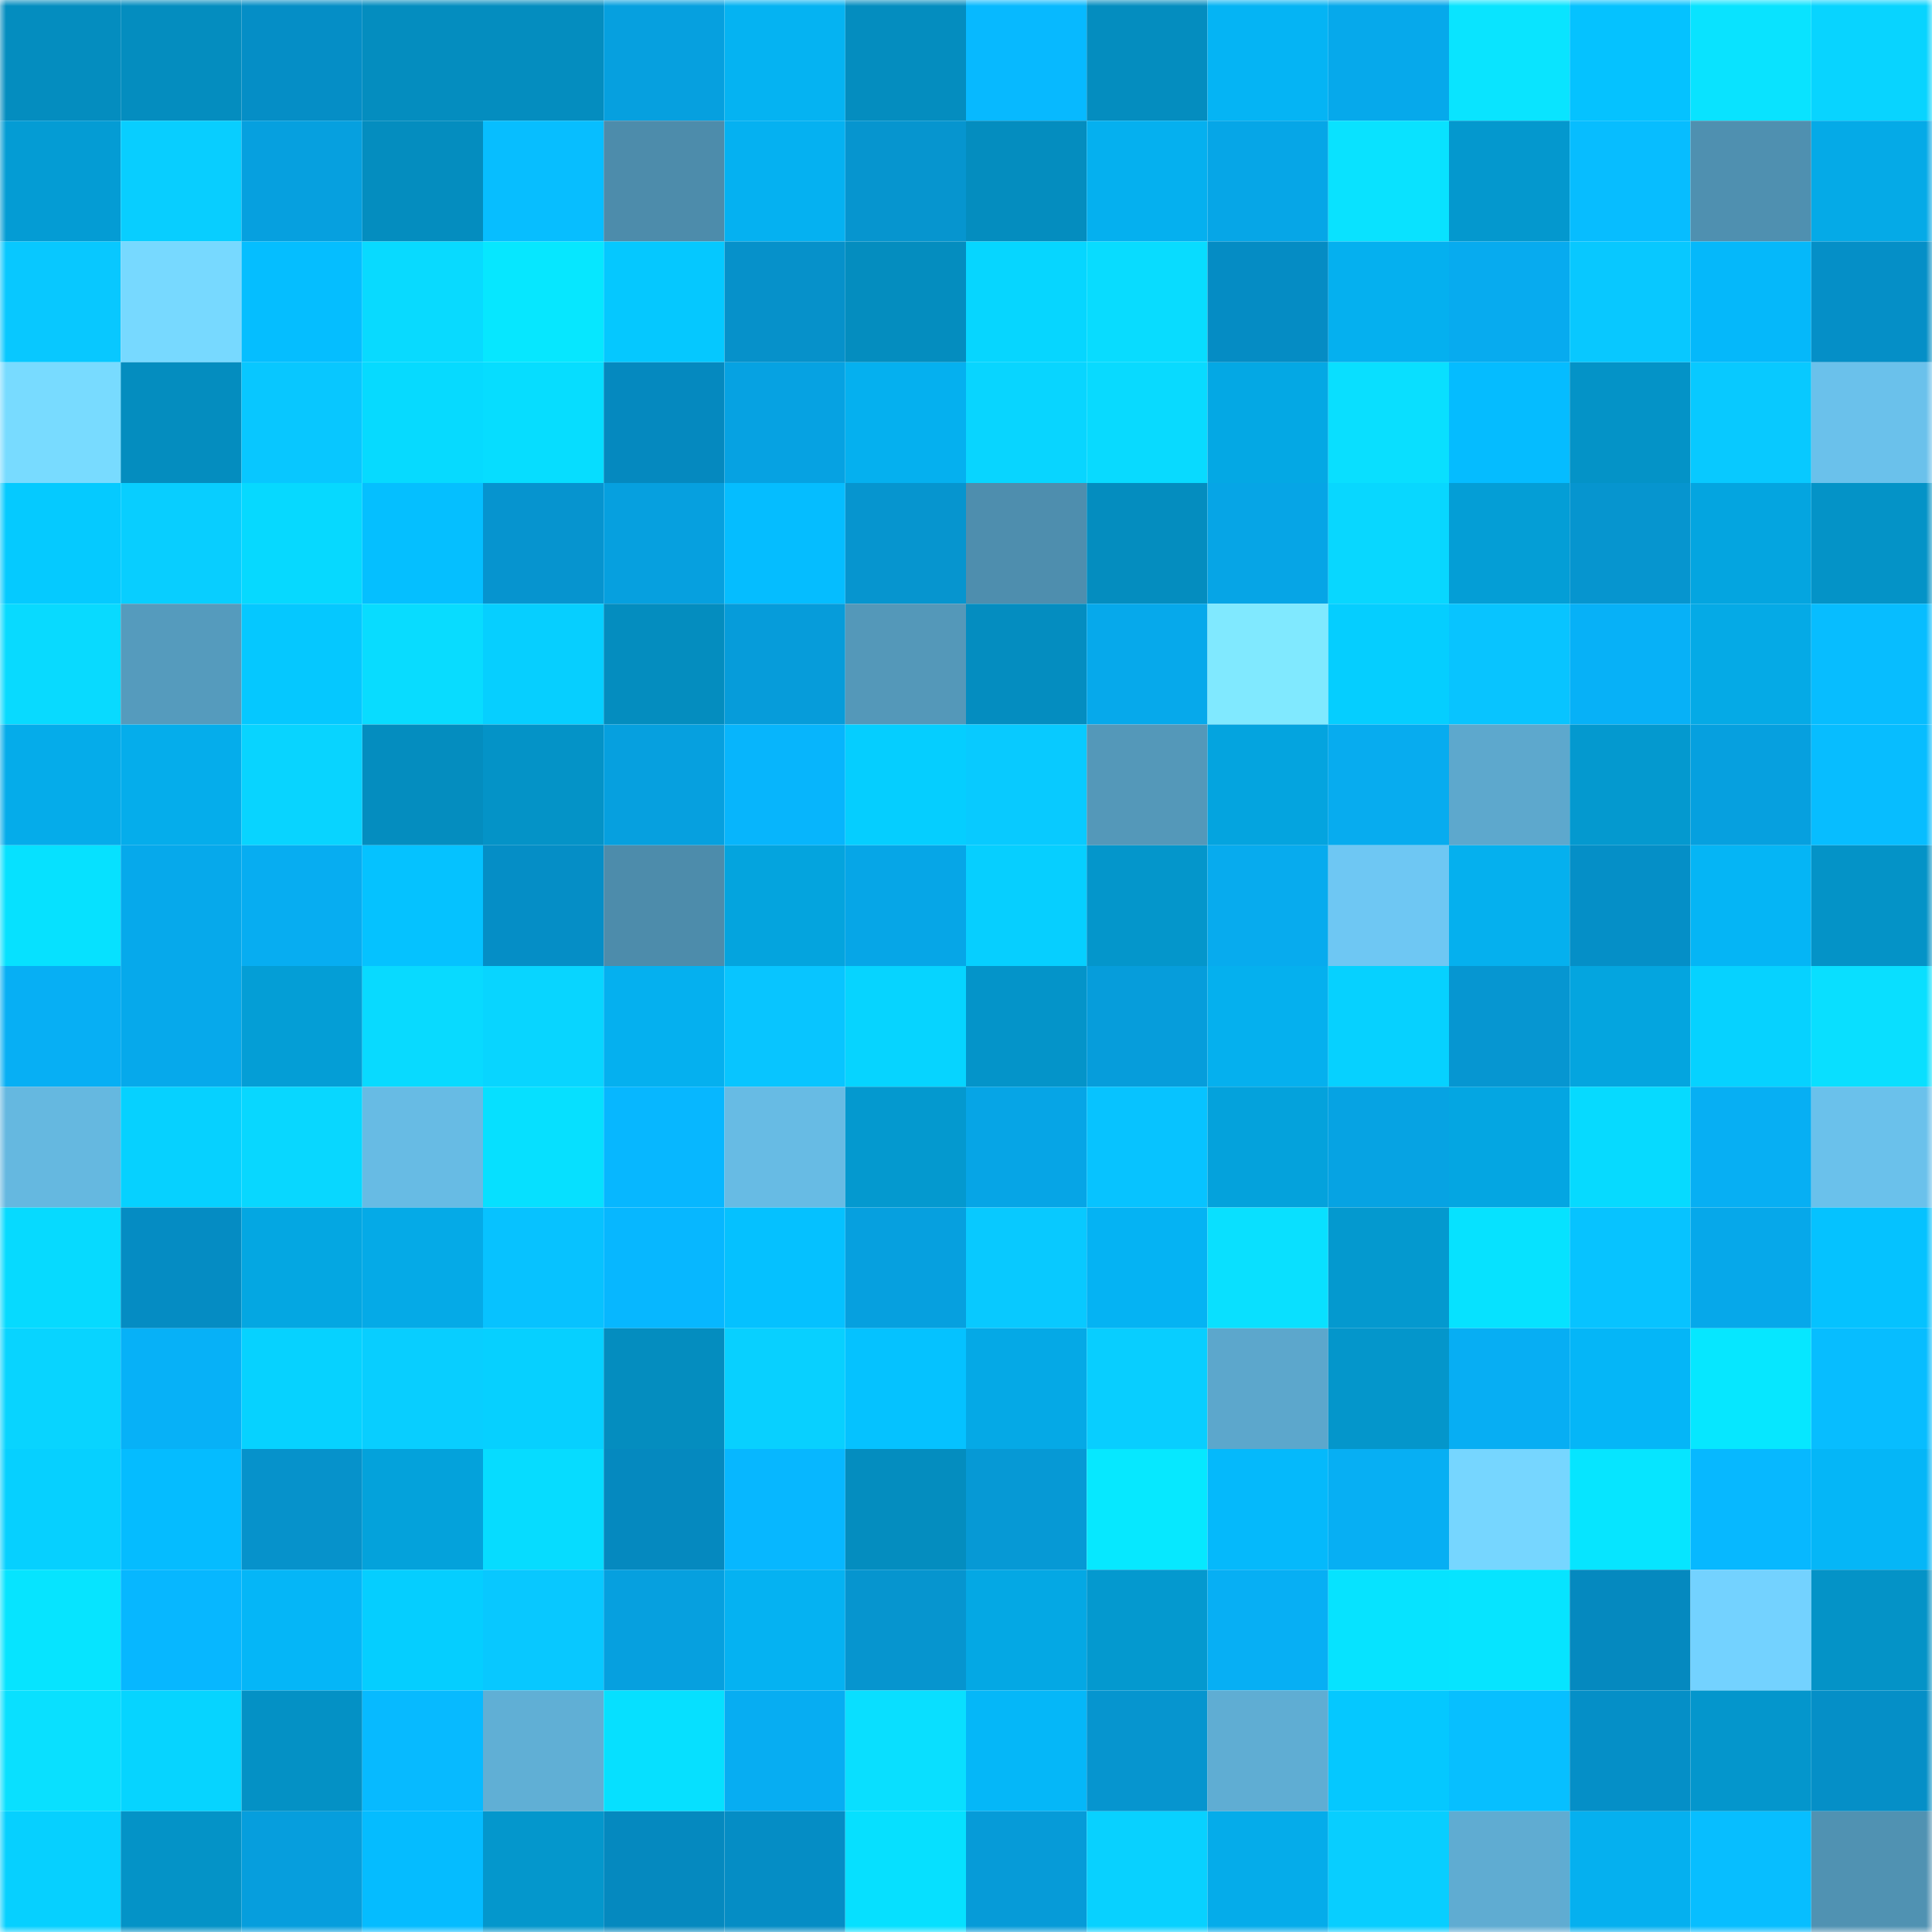 <svg viewBox="0 0 160 160" fill="none" role="img" xmlns="http://www.w3.org/2000/svg" width="240" height="240" name="ens%2Cborkod.eth"><mask id="472013800" mask-type="alpha" maskUnits="userSpaceOnUse" x="0" y="0" width="160" height="160"><rect width="160" height="160" fill="#FFFFFF"></rect></mask><g mask="url(#472013800)"><rect x="0" y="0" width="10" height="10" fill="#048dbf"></rect><rect x="10" y="0" width="10" height="10" fill="#048dbf"></rect><rect x="20" y="0" width="10" height="10" fill="#058ec6"></rect><rect x="30" y="0" width="10" height="10" fill="#048dbf"></rect><rect x="40" y="0" width="10" height="10" fill="#048dbf"></rect><rect x="50" y="0" width="10" height="10" fill="#06a0df"></rect><rect x="60" y="0" width="10" height="10" fill="#05b3f2"></rect><rect x="70" y="0" width="10" height="10" fill="#048dbf"></rect><rect x="80" y="0" width="10" height="10" fill="#07b9ff"></rect><rect x="90" y="0" width="10" height="10" fill="#048dbf"></rect><rect x="100" y="0" width="10" height="10" fill="#05b4f4"></rect><rect x="110" y="0" width="10" height="10" fill="#06a9eb"></rect><rect x="120" y="0" width="10" height="10" fill="#09e4ff"></rect><rect x="130" y="0" width="10" height="10" fill="#05c2ff"></rect><rect x="140" y="0" width="10" height="10" fill="#09e3ff"></rect><rect x="150" y="0" width="10" height="10" fill="#08d4ff"></rect><rect x="0" y="10" width="10" height="10" fill="#049cd4"></rect><rect x="10" y="10" width="10" height="10" fill="#08ceff"></rect><rect x="20" y="10" width="10" height="10" fill="#06a0df"></rect><rect x="30" y="10" width="10" height="10" fill="#048dbf"></rect><rect x="40" y="10" width="10" height="10" fill="#07beff"></rect><rect x="50" y="10" width="10" height="10" fill="#4d8cab"></rect><rect x="60" y="10" width="10" height="10" fill="#05b1f1"></rect><rect x="70" y="10" width="10" height="10" fill="#0695cf"></rect><rect x="80" y="10" width="10" height="10" fill="#048dbf"></rect><rect x="90" y="10" width="10" height="10" fill="#05b0ef"></rect><rect x="100" y="10" width="10" height="10" fill="#06a6e7"></rect><rect x="110" y="10" width="10" height="10" fill="#09e2ff"></rect><rect x="120" y="10" width="10" height="10" fill="#0498ce"></rect><rect x="130" y="10" width="10" height="10" fill="#07bdff"></rect><rect x="140" y="10" width="10" height="10" fill="#4f90b0"></rect><rect x="150" y="10" width="10" height="10" fill="#05aae7"></rect><rect x="0" y="20" width="10" height="10" fill="#08c8ff"></rect><rect x="10" y="20" width="10" height="10" fill="#77d9ff"></rect><rect x="20" y="20" width="10" height="10" fill="#05beff"></rect><rect x="30" y="20" width="10" height="10" fill="#08daff"></rect><rect x="40" y="20" width="10" height="10" fill="#06e7ff"></rect><rect x="50" y="20" width="10" height="10" fill="#05c8ff"></rect><rect x="60" y="20" width="10" height="10" fill="#0691ca"></rect><rect x="70" y="20" width="10" height="10" fill="#048dbf"></rect><rect x="80" y="20" width="10" height="10" fill="#06d6ff"></rect><rect x="90" y="20" width="10" height="10" fill="#08dcff"></rect><rect x="100" y="20" width="10" height="10" fill="#058cc4"></rect><rect x="110" y="20" width="10" height="10" fill="#05b0ef"></rect><rect x="120" y="20" width="10" height="10" fill="#07abef"></rect><rect x="130" y="20" width="10" height="10" fill="#08c8ff"></rect><rect x="140" y="20" width="10" height="10" fill="#05b8fa"></rect><rect x="150" y="20" width="10" height="10" fill="#058fc7"></rect><rect x="0" y="30" width="10" height="10" fill="#78dbff"></rect><rect x="10" y="30" width="10" height="10" fill="#048dbf"></rect><rect x="20" y="30" width="10" height="10" fill="#08c7ff"></rect><rect x="30" y="30" width="10" height="10" fill="#06daff"></rect><rect x="40" y="30" width="10" height="10" fill="#06ddff"></rect><rect x="50" y="30" width="10" height="10" fill="#0589bf"></rect><rect x="60" y="30" width="10" height="10" fill="#06a2e2"></rect><rect x="70" y="30" width="10" height="10" fill="#05b0ef"></rect><rect x="80" y="30" width="10" height="10" fill="#08d5ff"></rect><rect x="90" y="30" width="10" height="10" fill="#08daff"></rect><rect x="100" y="30" width="10" height="10" fill="#04a8e4"></rect><rect x="110" y="30" width="10" height="10" fill="#09dfff"></rect><rect x="120" y="30" width="10" height="10" fill="#05bcff"></rect><rect x="130" y="30" width="10" height="10" fill="#0493c7"></rect><rect x="140" y="30" width="10" height="10" fill="#08c9ff"></rect><rect x="150" y="30" width="10" height="10" fill="#6ac1eb"></rect><rect x="0" y="40" width="10" height="10" fill="#05caff"></rect><rect x="10" y="40" width="10" height="10" fill="#08ceff"></rect><rect x="20" y="40" width="10" height="10" fill="#06d9ff"></rect><rect x="30" y="40" width="10" height="10" fill="#05bfff"></rect><rect x="40" y="40" width="10" height="10" fill="#0694cf"></rect><rect x="50" y="40" width="10" height="10" fill="#06a0df"></rect><rect x="60" y="40" width="10" height="10" fill="#05bdff"></rect><rect x="70" y="40" width="10" height="10" fill="#0695cf"></rect><rect x="80" y="40" width="10" height="10" fill="#4e8eae"></rect><rect x="90" y="40" width="10" height="10" fill="#048dbf"></rect><rect x="100" y="40" width="10" height="10" fill="#06a5e6"></rect><rect x="110" y="40" width="10" height="10" fill="#08d7ff"></rect><rect x="120" y="40" width="10" height="10" fill="#049ed6"></rect><rect x="130" y="40" width="10" height="10" fill="#0695cf"></rect><rect x="140" y="40" width="10" height="10" fill="#04a5e0"></rect><rect x="150" y="40" width="10" height="10" fill="#0493c7"></rect><rect x="0" y="50" width="10" height="10" fill="#08daff"></rect><rect x="10" y="50" width="10" height="10" fill="#559bbd"></rect><rect x="20" y="50" width="10" height="10" fill="#05c8ff"></rect><rect x="30" y="50" width="10" height="10" fill="#08dcff"></rect><rect x="40" y="50" width="10" height="10" fill="#06cfff"></rect><rect x="50" y="50" width="10" height="10" fill="#048dbf"></rect><rect x="60" y="50" width="10" height="10" fill="#069cda"></rect><rect x="70" y="50" width="10" height="10" fill="#5498b9"></rect><rect x="80" y="50" width="10" height="10" fill="#048dc0"></rect><rect x="90" y="50" width="10" height="10" fill="#06a9eb"></rect><rect x="100" y="50" width="10" height="10" fill="#80e9ff"></rect><rect x="110" y="50" width="10" height="10" fill="#05ceff"></rect><rect x="120" y="50" width="10" height="10" fill="#08c4ff"></rect><rect x="130" y="50" width="10" height="10" fill="#07b1f7"></rect><rect x="140" y="50" width="10" height="10" fill="#05aae6"></rect><rect x="150" y="50" width="10" height="10" fill="#07bdff"></rect><rect x="0" y="60" width="10" height="10" fill="#05acea"></rect><rect x="10" y="60" width="10" height="10" fill="#05adeb"></rect><rect x="20" y="60" width="10" height="10" fill="#08d4ff"></rect><rect x="30" y="60" width="10" height="10" fill="#048dbf"></rect><rect x="40" y="60" width="10" height="10" fill="#0493c7"></rect><rect x="50" y="60" width="10" height="10" fill="#06a0df"></rect><rect x="60" y="60" width="10" height="10" fill="#07b5fc"></rect><rect x="70" y="60" width="10" height="10" fill="#05ceff"></rect><rect x="80" y="60" width="10" height="10" fill="#08caff"></rect><rect x="90" y="60" width="10" height="10" fill="#5498b9"></rect><rect x="100" y="60" width="10" height="10" fill="#04a4df"></rect><rect x="110" y="60" width="10" height="10" fill="#07acef"></rect><rect x="120" y="60" width="10" height="10" fill="#5da8cd"></rect><rect x="130" y="60" width="10" height="10" fill="#0499cf"></rect><rect x="140" y="60" width="10" height="10" fill="#06a0df"></rect><rect x="150" y="60" width="10" height="10" fill="#07bdff"></rect><rect x="0" y="70" width="10" height="10" fill="#06e1ff"></rect><rect x="10" y="70" width="10" height="10" fill="#06a9eb"></rect><rect x="20" y="70" width="10" height="10" fill="#07adf1"></rect><rect x="30" y="70" width="10" height="10" fill="#05c2ff"></rect><rect x="40" y="70" width="10" height="10" fill="#058ec6"></rect><rect x="50" y="70" width="10" height="10" fill="#4d8cab"></rect><rect x="60" y="70" width="10" height="10" fill="#04a4de"></rect><rect x="70" y="70" width="10" height="10" fill="#06a6e7"></rect><rect x="80" y="70" width="10" height="10" fill="#06cfff"></rect><rect x="90" y="70" width="10" height="10" fill="#0496cb"></rect><rect x="100" y="70" width="10" height="10" fill="#07abee"></rect><rect x="110" y="70" width="10" height="10" fill="#6ec7f3"></rect><rect x="120" y="70" width="10" height="10" fill="#05b0ee"></rect><rect x="130" y="70" width="10" height="10" fill="#058fc7"></rect><rect x="140" y="70" width="10" height="10" fill="#05b5f5"></rect><rect x="150" y="70" width="10" height="10" fill="#0493c7"></rect><rect x="0" y="80" width="10" height="10" fill="#07aff4"></rect><rect x="10" y="80" width="10" height="10" fill="#06a9eb"></rect><rect x="20" y="80" width="10" height="10" fill="#049ed6"></rect><rect x="30" y="80" width="10" height="10" fill="#08daff"></rect><rect x="40" y="80" width="10" height="10" fill="#08d5ff"></rect><rect x="50" y="80" width="10" height="10" fill="#05b0ef"></rect><rect x="60" y="80" width="10" height="10" fill="#08c5ff"></rect><rect x="70" y="80" width="10" height="10" fill="#06d4ff"></rect><rect x="80" y="80" width="10" height="10" fill="#0494c9"></rect><rect x="90" y="80" width="10" height="10" fill="#069ddb"></rect><rect x="100" y="80" width="10" height="10" fill="#05b0ee"></rect><rect x="110" y="80" width="10" height="10" fill="#06d1ff"></rect><rect x="120" y="80" width="10" height="10" fill="#0696d1"></rect><rect x="130" y="80" width="10" height="10" fill="#04a5df"></rect><rect x="140" y="80" width="10" height="10" fill="#06d2ff"></rect><rect x="150" y="80" width="10" height="10" fill="#09dfff"></rect><rect x="0" y="90" width="10" height="10" fill="#65b8e0"></rect><rect x="10" y="90" width="10" height="10" fill="#06d1ff"></rect><rect x="20" y="90" width="10" height="10" fill="#08d7ff"></rect><rect x="30" y="90" width="10" height="10" fill="#67bbe4"></rect><rect x="40" y="90" width="10" height="10" fill="#06e0ff"></rect><rect x="50" y="90" width="10" height="10" fill="#07b7ff"></rect><rect x="60" y="90" width="10" height="10" fill="#67bbe4"></rect><rect x="70" y="90" width="10" height="10" fill="#0499cf"></rect><rect x="80" y="90" width="10" height="10" fill="#06a5e6"></rect><rect x="90" y="90" width="10" height="10" fill="#07c3ff"></rect><rect x="100" y="90" width="10" height="10" fill="#04a2dc"></rect><rect x="110" y="90" width="10" height="10" fill="#06a3e3"></rect><rect x="120" y="90" width="10" height="10" fill="#04a6e2"></rect><rect x="130" y="90" width="10" height="10" fill="#06daff"></rect><rect x="140" y="90" width="10" height="10" fill="#07aff3"></rect><rect x="150" y="90" width="10" height="10" fill="#6ac1eb"></rect><rect x="0" y="100" width="10" height="10" fill="#06daff"></rect><rect x="10" y="100" width="10" height="10" fill="#058cc3"></rect><rect x="20" y="100" width="10" height="10" fill="#04a7e2"></rect><rect x="30" y="100" width="10" height="10" fill="#05aae7"></rect><rect x="40" y="100" width="10" height="10" fill="#07c2ff"></rect><rect x="50" y="100" width="10" height="10" fill="#07b7ff"></rect><rect x="60" y="100" width="10" height="10" fill="#05c1ff"></rect><rect x="70" y="100" width="10" height="10" fill="#06a0df"></rect><rect x="80" y="100" width="10" height="10" fill="#08c9ff"></rect><rect x="90" y="100" width="10" height="10" fill="#05b3f3"></rect><rect x="100" y="100" width="10" height="10" fill="#09e0ff"></rect><rect x="110" y="100" width="10" height="10" fill="#0499cf"></rect><rect x="120" y="100" width="10" height="10" fill="#06e2ff"></rect><rect x="130" y="100" width="10" height="10" fill="#07c3ff"></rect><rect x="140" y="100" width="10" height="10" fill="#06a8ea"></rect><rect x="150" y="100" width="10" height="10" fill="#05c2ff"></rect><rect x="0" y="110" width="10" height="10" fill="#08d4ff"></rect><rect x="10" y="110" width="10" height="10" fill="#07b1f7"></rect><rect x="20" y="110" width="10" height="10" fill="#06d2ff"></rect><rect x="30" y="110" width="10" height="10" fill="#08ceff"></rect><rect x="40" y="110" width="10" height="10" fill="#06d0ff"></rect><rect x="50" y="110" width="10" height="10" fill="#048dbf"></rect><rect x="60" y="110" width="10" height="10" fill="#08d0ff"></rect><rect x="70" y="110" width="10" height="10" fill="#05c2ff"></rect><rect x="80" y="110" width="10" height="10" fill="#05a9e6"></rect><rect x="90" y="110" width="10" height="10" fill="#08ceff"></rect><rect x="100" y="110" width="10" height="10" fill="#5ca7cc"></rect><rect x="110" y="110" width="10" height="10" fill="#0496cb"></rect><rect x="120" y="110" width="10" height="10" fill="#07aef3"></rect><rect x="130" y="110" width="10" height="10" fill="#05b6f7"></rect><rect x="140" y="110" width="10" height="10" fill="#06e7ff"></rect><rect x="150" y="110" width="10" height="10" fill="#07bdff"></rect><rect x="0" y="120" width="10" height="10" fill="#06d0ff"></rect><rect x="10" y="120" width="10" height="10" fill="#05bcff"></rect><rect x="20" y="120" width="10" height="10" fill="#0692cb"></rect><rect x="30" y="120" width="10" height="10" fill="#04a2db"></rect><rect x="40" y="120" width="10" height="10" fill="#06dcff"></rect><rect x="50" y="120" width="10" height="10" fill="#0589bf"></rect><rect x="60" y="120" width="10" height="10" fill="#07b7ff"></rect><rect x="70" y="120" width="10" height="10" fill="#048dbf"></rect><rect x="80" y="120" width="10" height="10" fill="#0699d5"></rect><rect x="90" y="120" width="10" height="10" fill="#06e8ff"></rect><rect x="100" y="120" width="10" height="10" fill="#05b9fb"></rect><rect x="110" y="120" width="10" height="10" fill="#07aff3"></rect><rect x="120" y="120" width="10" height="10" fill="#76d6ff"></rect><rect x="130" y="120" width="10" height="10" fill="#06e5ff"></rect><rect x="140" y="120" width="10" height="10" fill="#07b8ff"></rect><rect x="150" y="120" width="10" height="10" fill="#05b6f7"></rect><rect x="0" y="130" width="10" height="10" fill="#06e4ff"></rect><rect x="10" y="130" width="10" height="10" fill="#07b7ff"></rect><rect x="20" y="130" width="10" height="10" fill="#05b6f7"></rect><rect x="30" y="130" width="10" height="10" fill="#05ceff"></rect><rect x="40" y="130" width="10" height="10" fill="#08c8ff"></rect><rect x="50" y="130" width="10" height="10" fill="#06a0df"></rect><rect x="60" y="130" width="10" height="10" fill="#05b2f2"></rect><rect x="70" y="130" width="10" height="10" fill="#0695cf"></rect><rect x="80" y="130" width="10" height="10" fill="#04a8e4"></rect><rect x="90" y="130" width="10" height="10" fill="#0499cf"></rect><rect x="100" y="130" width="10" height="10" fill="#07aff4"></rect><rect x="110" y="130" width="10" height="10" fill="#06e3ff"></rect><rect x="120" y="130" width="10" height="10" fill="#06e4ff"></rect><rect x="130" y="130" width="10" height="10" fill="#0589bf"></rect><rect x="140" y="130" width="10" height="10" fill="#73d2ff"></rect><rect x="150" y="130" width="10" height="10" fill="#0493c7"></rect><rect x="0" y="140" width="10" height="10" fill="#09e0ff"></rect><rect x="10" y="140" width="10" height="10" fill="#06d4ff"></rect><rect x="20" y="140" width="10" height="10" fill="#0491c5"></rect><rect x="30" y="140" width="10" height="10" fill="#07baff"></rect><rect x="40" y="140" width="10" height="10" fill="#60afd5"></rect><rect x="50" y="140" width="10" height="10" fill="#06e0ff"></rect><rect x="60" y="140" width="10" height="10" fill="#07adf2"></rect><rect x="70" y="140" width="10" height="10" fill="#09dfff"></rect><rect x="80" y="140" width="10" height="10" fill="#05b7f8"></rect><rect x="90" y="140" width="10" height="10" fill="#0695cf"></rect><rect x="100" y="140" width="10" height="10" fill="#5fadd3"></rect><rect x="110" y="140" width="10" height="10" fill="#05c8ff"></rect><rect x="120" y="140" width="10" height="10" fill="#07bfff"></rect><rect x="130" y="140" width="10" height="10" fill="#058fc7"></rect><rect x="140" y="140" width="10" height="10" fill="#0496cc"></rect><rect x="150" y="140" width="10" height="10" fill="#058fc7"></rect><rect x="0" y="150" width="10" height="10" fill="#06d0ff"></rect><rect x="10" y="150" width="10" height="10" fill="#0493c7"></rect><rect x="20" y="150" width="10" height="10" fill="#069edd"></rect><rect x="30" y="150" width="10" height="10" fill="#05bcff"></rect><rect x="40" y="150" width="10" height="10" fill="#0497cc"></rect><rect x="50" y="150" width="10" height="10" fill="#0589bf"></rect><rect x="60" y="150" width="10" height="10" fill="#058dc5"></rect><rect x="70" y="150" width="10" height="10" fill="#06e0ff"></rect><rect x="80" y="150" width="10" height="10" fill="#069bd8"></rect><rect x="90" y="150" width="10" height="10" fill="#08d1ff"></rect><rect x="100" y="150" width="10" height="10" fill="#05acea"></rect><rect x="110" y="150" width="10" height="10" fill="#08ceff"></rect><rect x="120" y="150" width="10" height="10" fill="#5facd2"></rect><rect x="130" y="150" width="10" height="10" fill="#05b0ef"></rect><rect x="140" y="150" width="10" height="10" fill="#07beff"></rect><rect x="150" y="150" width="10" height="10" fill="#5092b2"></rect></g></svg>